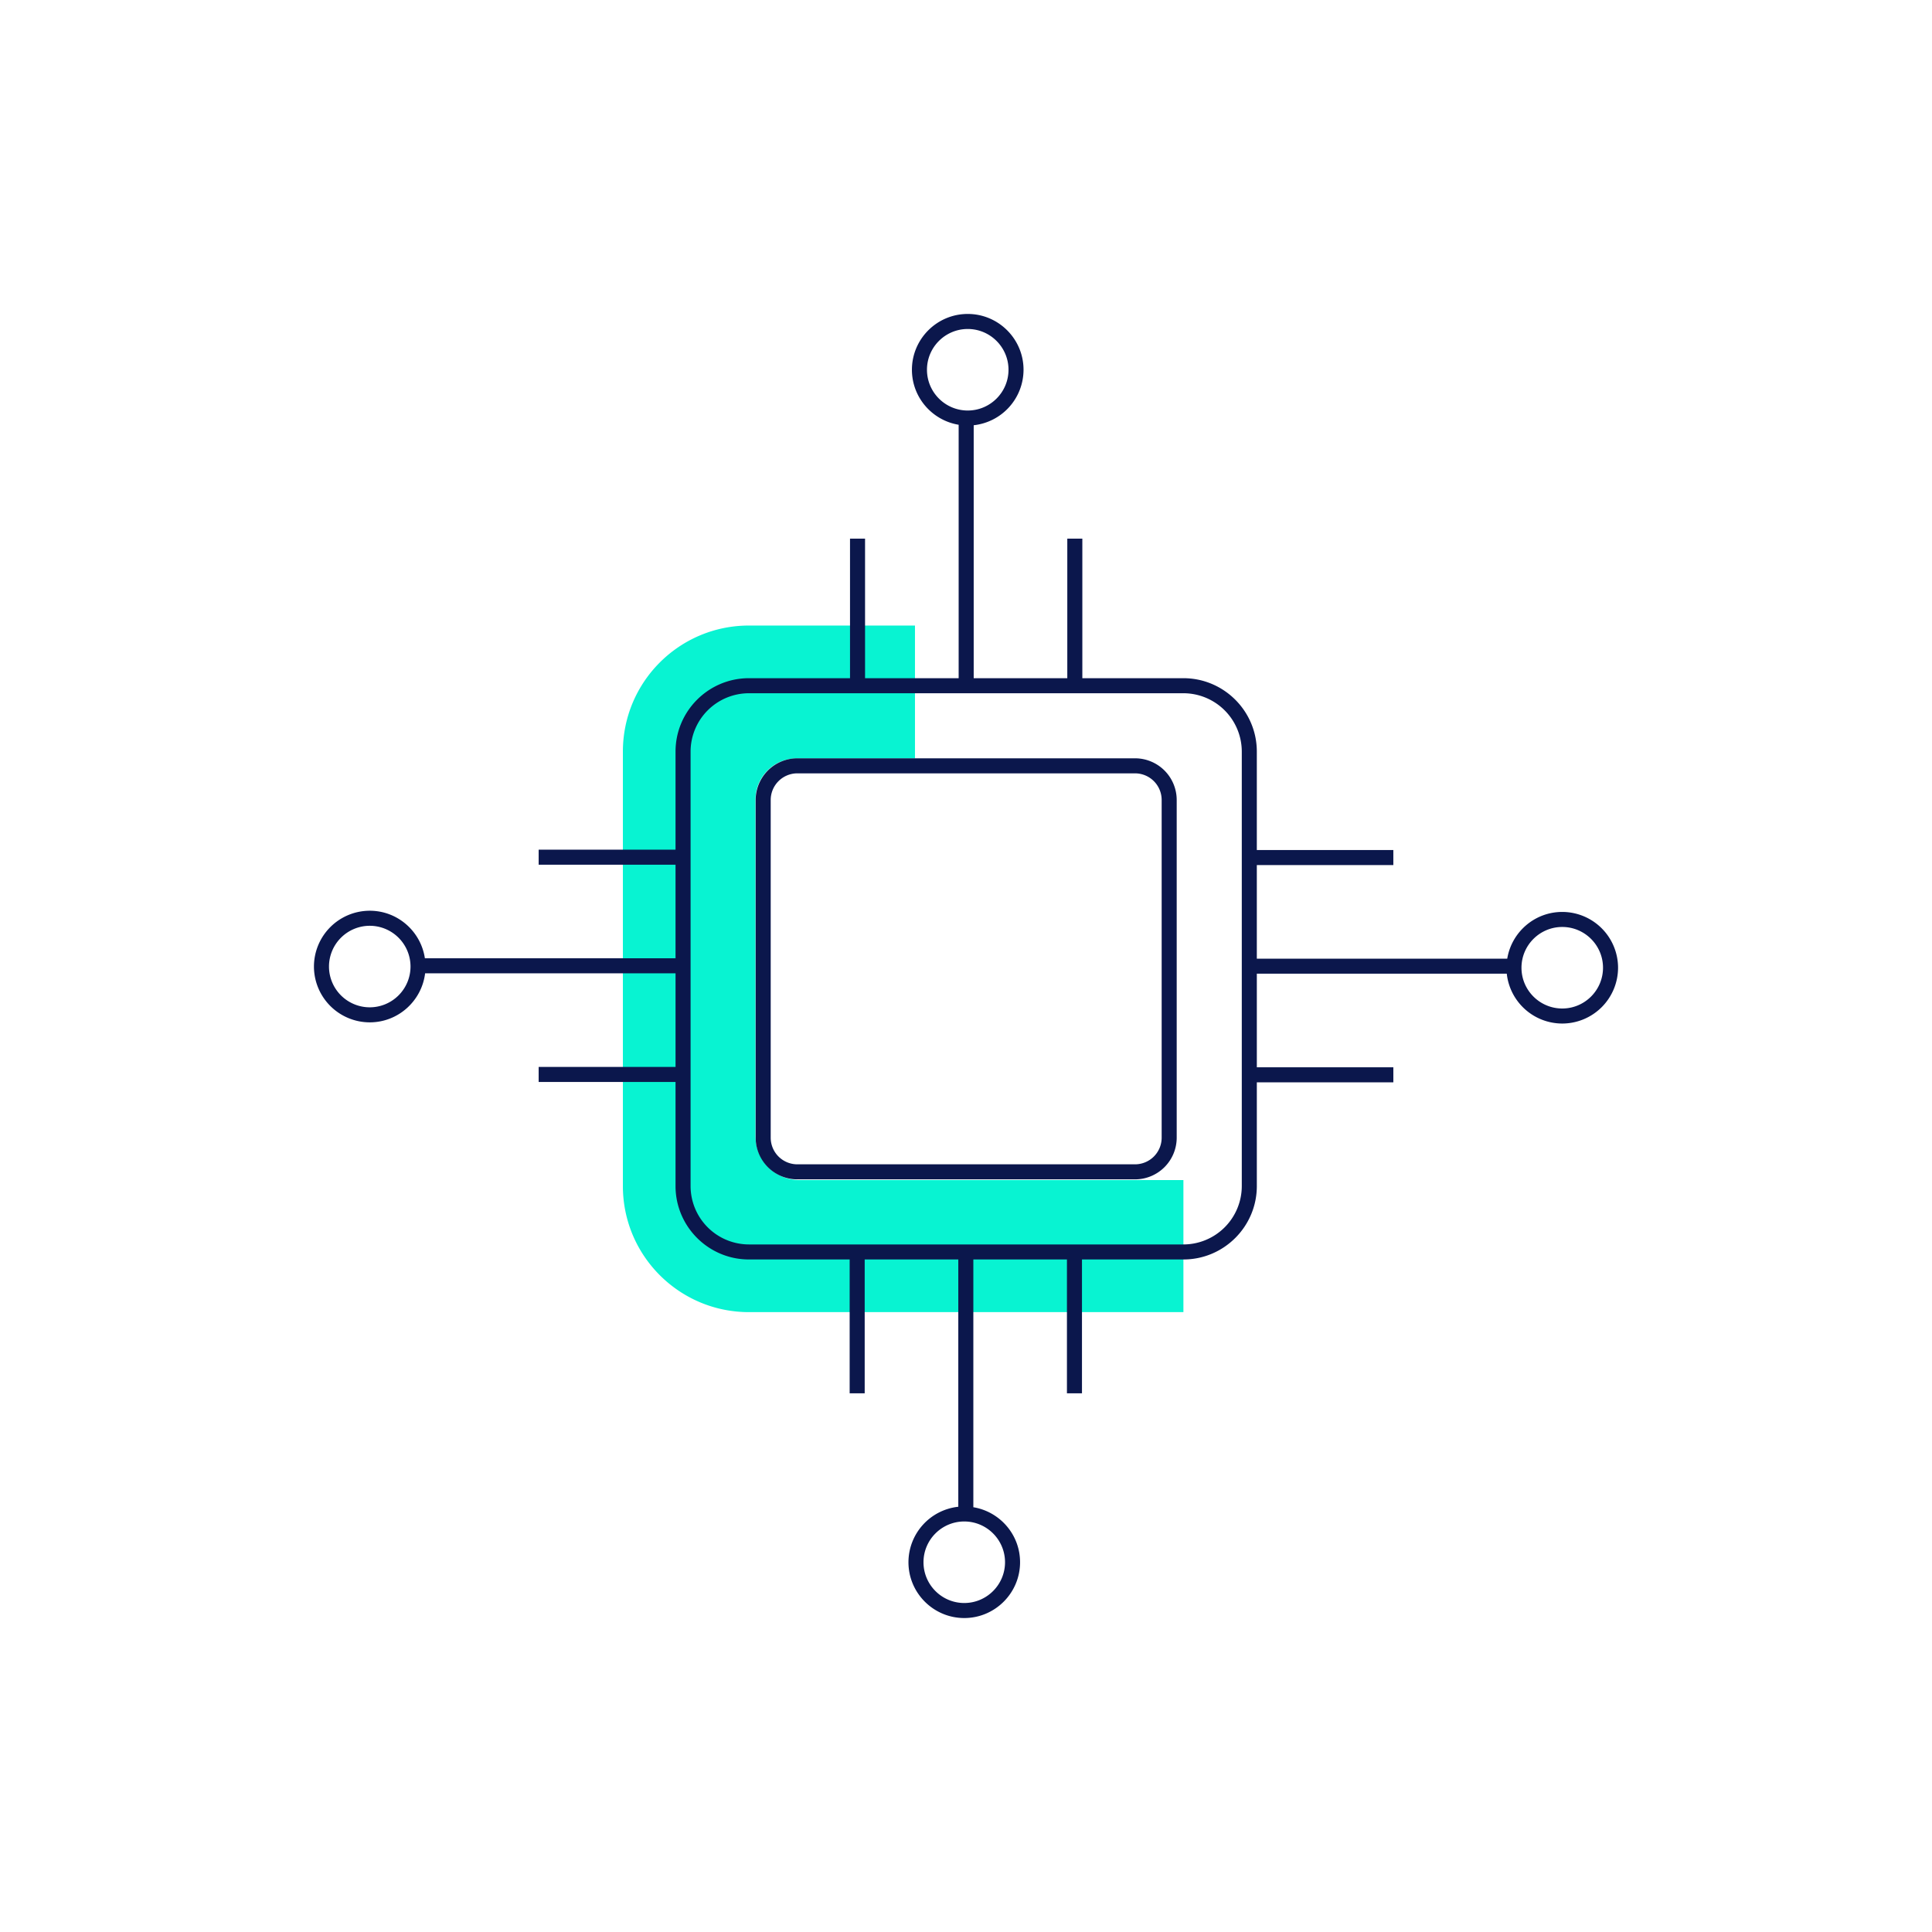 <?xml version="1.0" encoding="UTF-8"?>
<svg data-bbox="32.5 32.5 135.001 134.999" xmlns="http://www.w3.org/2000/svg" width="200" height="200" viewBox="0 0 200 200" data-type="color">
    <g>
        <path fill="#08F3D2" d="M122.506 135.832H77.532c-7.208 0-13.051-5.843-13.051-13.051V77.807c0-7.208 5.843-13.051 13.051-13.051h17.186V78.51H82.469a4.263 4.263 0 0 0-4.263 4.263v34.832a4.557 4.557 0 0 0 4.557 4.557h39.743v13.67z" data-color="1"/>
        <path fill="#0B174C" d="M117.5 78.5H82.538a4.317 4.317 0 0 0-4.312 4.312v34.963a4.317 4.317 0 0 0 4.312 4.312H117.5a4.317 4.317 0 0 0 4.312-4.312V82.812A4.316 4.316 0 0 0 117.5 78.5zm2.755 39.275a2.758 2.758 0 0 1-2.755 2.755H82.538a2.758 2.758 0 0 1-2.755-2.755V82.812a2.758 2.758 0 0 1 2.755-2.755H117.5a2.758 2.758 0 0 1 2.755 2.755v34.963z" data-color="2"/>
        <path fill="#0B174C" d="M161.723 94.403c-2.865 0-5.243 2.098-5.694 4.838h-25.923v-9.689h14.132v-1.557h-14.132V77.807c0-4.191-3.41-7.601-7.601-7.601h-10.462V55.762h-1.557v14.444h-9.689V44.02a5.784 5.784 0 0 0 5.159-5.743c0-3.186-2.592-5.777-5.777-5.777s-5.777 2.592-5.777 5.777c0 2.865 2.098 5.243 4.837 5.694v26.235H89.55V55.762h-1.557v14.444H77.532c-4.191 0-7.601 3.41-7.601 7.601v10.149H55.762v1.557h14.169v9.689H43.984c-.415-2.781-2.812-4.923-5.707-4.923a5.784 5.784 0 0 0-5.777 5.777 5.784 5.784 0 0 0 5.777 5.777c2.947 0 5.381-2.22 5.73-5.074h25.925v9.689h-14.17v1.557h14.169v10.774c0 4.191 3.41 7.601 7.601 7.601h10.424v13.857h1.557V130.38h9.689v25.599a5.784 5.784 0 0 0-5.159 5.743c0 3.185 2.592 5.777 5.777 5.777s5.777-2.592 5.777-5.777c0-2.865-2.098-5.243-4.837-5.694V130.38h9.689v13.857h1.557V130.38h10.5c4.191 0 7.601-3.41 7.601-7.601v-10.736h14.132v-1.557h-14.132v-9.689h25.874a5.784 5.784 0 0 0 5.743 5.159 5.784 5.784 0 0 0 5.777-5.777 5.785 5.785 0 0 0-5.778-5.776zM95.96 38.277c0-2.327 1.893-4.22 4.22-4.22s4.22 1.893 4.22 4.22-1.893 4.22-4.22 4.22-4.22-1.893-4.22-4.22zm-57.683 66a4.225 4.225 0 0 1-4.22-4.22 4.225 4.225 0 0 1 4.22-4.22 4.225 4.225 0 0 1 4.22 4.22 4.225 4.225 0 0 1-4.22 4.22zm65.763 57.446c0 2.327-1.893 4.22-4.22 4.22s-4.22-1.893-4.22-4.22 1.893-4.22 4.22-4.22 4.22 1.893 4.22 4.22zm24.509-38.943a6.05 6.05 0 0 1-6.043 6.044H77.532a6.05 6.05 0 0 1-6.043-6.044V77.807a6.05 6.05 0 0 1 6.043-6.043h44.974a6.05 6.05 0 0 1 6.043 6.043v44.973zm33.174-18.38c-2.327 0-4.22-1.893-4.22-4.22s1.893-4.22 4.22-4.22 4.22 1.893 4.22 4.22-1.893 4.22-4.22 4.22z" data-color="2"/>
    </g>
</svg>
